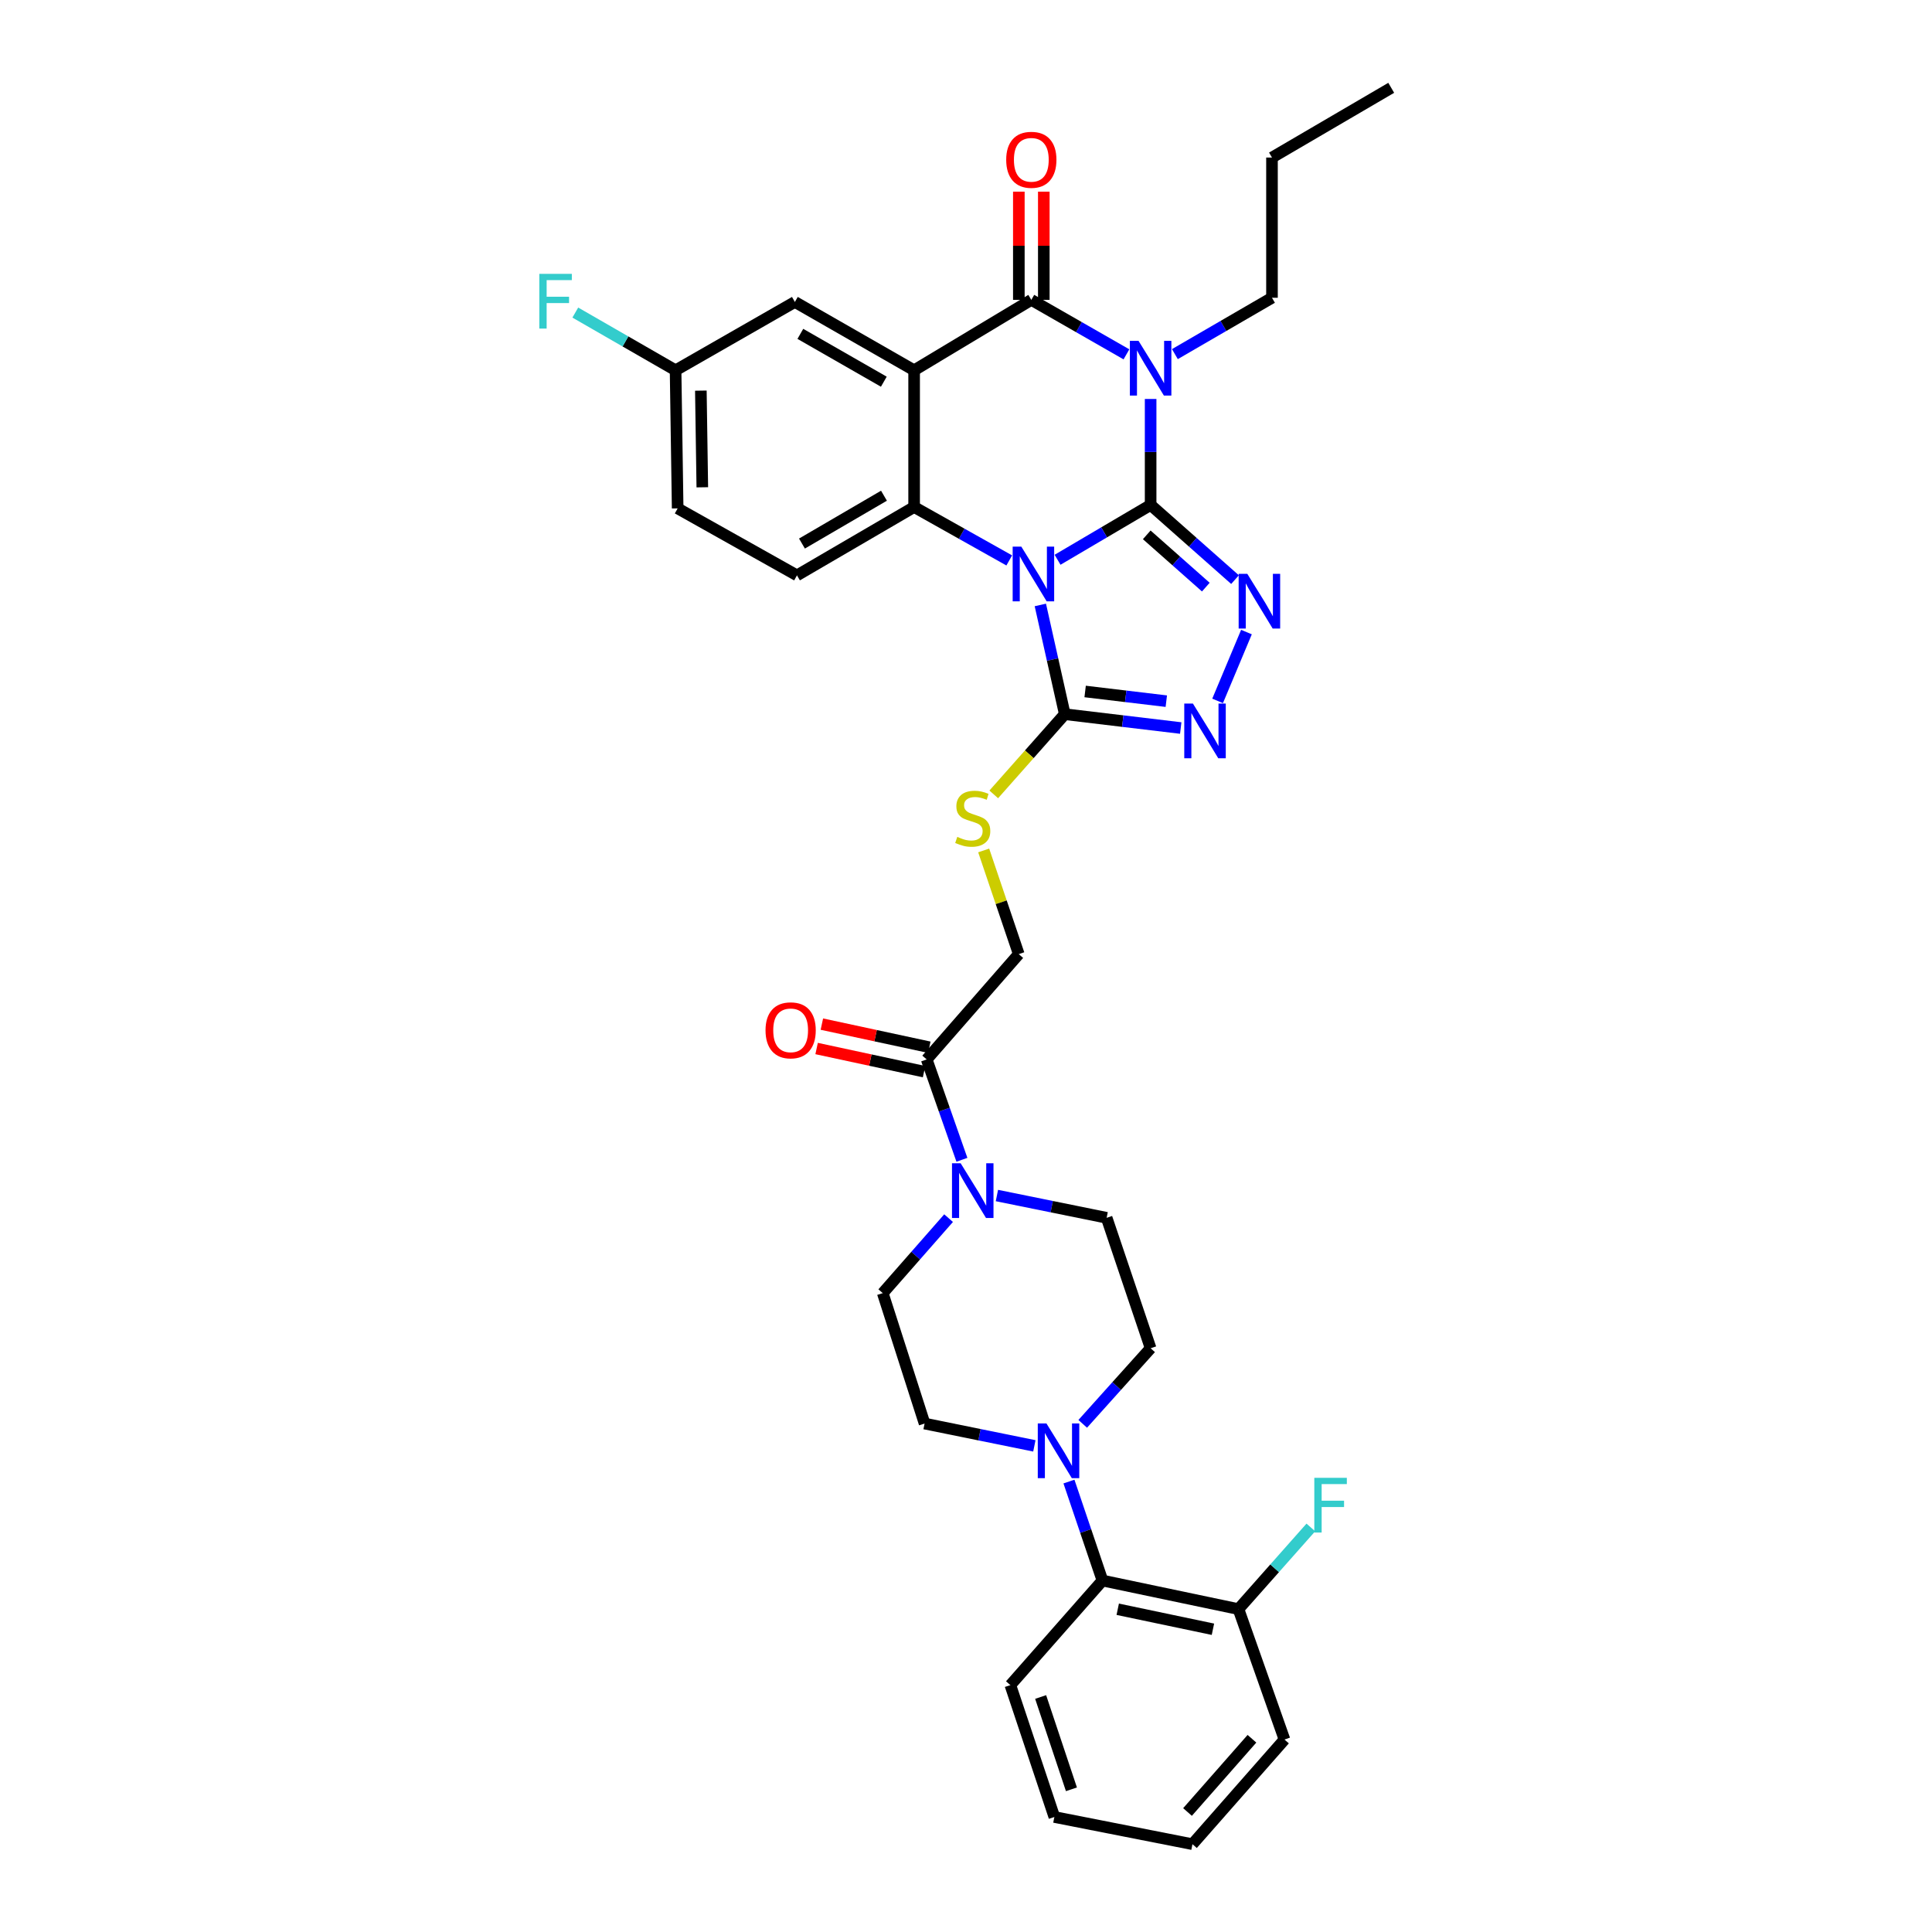 <?xml version='1.0' encoding='iso-8859-1'?>
<svg version='1.1' baseProfile='full'
              xmlns='http://www.w3.org/2000/svg'
                      xmlns:rdkit='http://www.rdkit.org/xml'
                      xmlns:xlink='http://www.w3.org/1999/xlink'
                  xml:space='preserve'
width='1000px' height='1000px' viewBox='0 0 1000 1000'>
<!-- END OF HEADER -->
<rect style='opacity:1.0;fill:#FFFFFF;stroke:none' width='1000' height='1000' x='0' y='0'> </rect>
<path class='bond-0' d='M 595.562,261.361 L 571.478,275.549' style='fill:none;fill-rule:evenodd;stroke:#000000;stroke-width:6px;stroke-linecap:butt;stroke-linejoin:miter;stroke-opacity:1' />
<path class='bond-0' d='M 571.478,275.549 L 547.394,289.736' style='fill:none;fill-rule:evenodd;stroke:#0000FF;stroke-width:6px;stroke-linecap:butt;stroke-linejoin:miter;stroke-opacity:1' />
<path class='bond-1' d='M 595.562,261.361 L 595.562,233.935' style='fill:none;fill-rule:evenodd;stroke:#000000;stroke-width:6px;stroke-linecap:butt;stroke-linejoin:miter;stroke-opacity:1' />
<path class='bond-1' d='M 595.562,233.935 L 595.562,206.508' style='fill:none;fill-rule:evenodd;stroke:#0000FF;stroke-width:6px;stroke-linecap:butt;stroke-linejoin:miter;stroke-opacity:1' />
<path class='bond-5' d='M 595.562,261.361 L 617.404,280.686' style='fill:none;fill-rule:evenodd;stroke:#000000;stroke-width:6px;stroke-linecap:butt;stroke-linejoin:miter;stroke-opacity:1' />
<path class='bond-5' d='M 617.404,280.686 L 639.246,300.011' style='fill:none;fill-rule:evenodd;stroke:#0000FF;stroke-width:6px;stroke-linecap:butt;stroke-linejoin:miter;stroke-opacity:1' />
<path class='bond-5' d='M 593.553,276.835 L 608.843,290.363' style='fill:none;fill-rule:evenodd;stroke:#000000;stroke-width:6px;stroke-linecap:butt;stroke-linejoin:miter;stroke-opacity:1' />
<path class='bond-5' d='M 608.843,290.363 L 624.132,303.89' style='fill:none;fill-rule:evenodd;stroke:#0000FF;stroke-width:6px;stroke-linecap:butt;stroke-linejoin:miter;stroke-opacity:1' />
<path class='bond-4' d='M 522.383,290.076 L 497.766,276.253' style='fill:none;fill-rule:evenodd;stroke:#0000FF;stroke-width:6px;stroke-linecap:butt;stroke-linejoin:miter;stroke-opacity:1' />
<path class='bond-4' d='M 497.766,276.253 L 473.149,262.43' style='fill:none;fill-rule:evenodd;stroke:#000000;stroke-width:6px;stroke-linecap:butt;stroke-linejoin:miter;stroke-opacity:1' />
<path class='bond-6' d='M 538.478,313.119 L 544.804,341.391' style='fill:none;fill-rule:evenodd;stroke:#0000FF;stroke-width:6px;stroke-linecap:butt;stroke-linejoin:miter;stroke-opacity:1' />
<path class='bond-6' d='M 544.804,341.391 L 551.13,369.662' style='fill:none;fill-rule:evenodd;stroke:#000000;stroke-width:6px;stroke-linecap:butt;stroke-linejoin:miter;stroke-opacity:1' />
<path class='bond-3' d='M 583.043,183.409 L 558.426,169.311' style='fill:none;fill-rule:evenodd;stroke:#0000FF;stroke-width:6px;stroke-linecap:butt;stroke-linejoin:miter;stroke-opacity:1' />
<path class='bond-3' d='M 558.426,169.311 L 533.81,155.213' style='fill:none;fill-rule:evenodd;stroke:#000000;stroke-width:6px;stroke-linecap:butt;stroke-linejoin:miter;stroke-opacity:1' />
<path class='bond-23' d='M 608.118,183.292 L 633.247,168.707' style='fill:none;fill-rule:evenodd;stroke:#0000FF;stroke-width:6px;stroke-linecap:butt;stroke-linejoin:miter;stroke-opacity:1' />
<path class='bond-23' d='M 633.247,168.707 L 658.376,154.122' style='fill:none;fill-rule:evenodd;stroke:#000000;stroke-width:6px;stroke-linecap:butt;stroke-linejoin:miter;stroke-opacity:1' />
<path class='bond-2' d='M 473.149,191.663 L 533.81,155.213' style='fill:none;fill-rule:evenodd;stroke:#000000;stroke-width:6px;stroke-linecap:butt;stroke-linejoin:miter;stroke-opacity:1' />
<path class='bond-14' d='M 473.149,191.663 L 411.425,156.29' style='fill:none;fill-rule:evenodd;stroke:#000000;stroke-width:6px;stroke-linecap:butt;stroke-linejoin:miter;stroke-opacity:1' />
<path class='bond-14' d='M 457.466,197.567 L 414.259,172.806' style='fill:none;fill-rule:evenodd;stroke:#000000;stroke-width:6px;stroke-linecap:butt;stroke-linejoin:miter;stroke-opacity:1' />
<path class='bond-35' d='M 473.149,191.663 L 473.149,262.43' style='fill:none;fill-rule:evenodd;stroke:#000000;stroke-width:6px;stroke-linecap:butt;stroke-linejoin:miter;stroke-opacity:1' />
<path class='bond-15' d='M 540.27,155.213 L 540.27,127.208' style='fill:none;fill-rule:evenodd;stroke:#000000;stroke-width:6px;stroke-linecap:butt;stroke-linejoin:miter;stroke-opacity:1' />
<path class='bond-15' d='M 540.27,127.208 L 540.27,99.204' style='fill:none;fill-rule:evenodd;stroke:#FF0000;stroke-width:6px;stroke-linecap:butt;stroke-linejoin:miter;stroke-opacity:1' />
<path class='bond-15' d='M 527.35,155.213 L 527.35,127.208' style='fill:none;fill-rule:evenodd;stroke:#000000;stroke-width:6px;stroke-linecap:butt;stroke-linejoin:miter;stroke-opacity:1' />
<path class='bond-15' d='M 527.35,127.208 L 527.35,99.204' style='fill:none;fill-rule:evenodd;stroke:#FF0000;stroke-width:6px;stroke-linecap:butt;stroke-linejoin:miter;stroke-opacity:1' />
<path class='bond-13' d='M 473.149,262.43 L 412.509,297.811' style='fill:none;fill-rule:evenodd;stroke:#000000;stroke-width:6px;stroke-linecap:butt;stroke-linejoin:miter;stroke-opacity:1' />
<path class='bond-13' d='M 457.541,256.578 L 415.094,281.344' style='fill:none;fill-rule:evenodd;stroke:#000000;stroke-width:6px;stroke-linecap:butt;stroke-linejoin:miter;stroke-opacity:1' />
<path class='bond-7' d='M 645.166,327.156 L 630.232,362.779' style='fill:none;fill-rule:evenodd;stroke:#0000FF;stroke-width:6px;stroke-linecap:butt;stroke-linejoin:miter;stroke-opacity:1' />
<path class='bond-11' d='M 551.13,369.662 L 532.748,390.418' style='fill:none;fill-rule:evenodd;stroke:#000000;stroke-width:6px;stroke-linecap:butt;stroke-linejoin:miter;stroke-opacity:1' />
<path class='bond-11' d='M 532.748,390.418 L 514.366,411.173' style='fill:none;fill-rule:evenodd;stroke:#CCCC00;stroke-width:6px;stroke-linecap:butt;stroke-linejoin:miter;stroke-opacity:1' />
<path class='bond-34' d='M 551.13,369.662 L 581.138,373.244' style='fill:none;fill-rule:evenodd;stroke:#000000;stroke-width:6px;stroke-linecap:butt;stroke-linejoin:miter;stroke-opacity:1' />
<path class='bond-34' d='M 581.138,373.244 L 611.146,376.826' style='fill:none;fill-rule:evenodd;stroke:#0000FF;stroke-width:6px;stroke-linecap:butt;stroke-linejoin:miter;stroke-opacity:1' />
<path class='bond-34' d='M 561.664,357.908 L 582.67,360.415' style='fill:none;fill-rule:evenodd;stroke:#000000;stroke-width:6px;stroke-linecap:butt;stroke-linejoin:miter;stroke-opacity:1' />
<path class='bond-34' d='M 582.67,360.415 L 603.675,362.922' style='fill:none;fill-rule:evenodd;stroke:#0000FF;stroke-width:6px;stroke-linecap:butt;stroke-linejoin:miter;stroke-opacity:1' />
<path class='bond-8' d='M 497.887,600.303 L 488.769,574.334' style='fill:none;fill-rule:evenodd;stroke:#0000FF;stroke-width:6px;stroke-linecap:butt;stroke-linejoin:miter;stroke-opacity:1' />
<path class='bond-8' d='M 488.769,574.334 L 479.652,548.365' style='fill:none;fill-rule:evenodd;stroke:#000000;stroke-width:6px;stroke-linecap:butt;stroke-linejoin:miter;stroke-opacity:1' />
<path class='bond-17' d='M 515.998,618.802 L 544.396,624.57' style='fill:none;fill-rule:evenodd;stroke:#0000FF;stroke-width:6px;stroke-linecap:butt;stroke-linejoin:miter;stroke-opacity:1' />
<path class='bond-17' d='M 544.396,624.57 L 572.793,630.338' style='fill:none;fill-rule:evenodd;stroke:#000000;stroke-width:6px;stroke-linecap:butt;stroke-linejoin:miter;stroke-opacity:1' />
<path class='bond-18' d='M 490.985,630.507 L 473.948,649.914' style='fill:none;fill-rule:evenodd;stroke:#0000FF;stroke-width:6px;stroke-linecap:butt;stroke-linejoin:miter;stroke-opacity:1' />
<path class='bond-18' d='M 473.948,649.914 L 456.912,669.321' style='fill:none;fill-rule:evenodd;stroke:#000000;stroke-width:6px;stroke-linecap:butt;stroke-linejoin:miter;stroke-opacity:1' />
<path class='bond-9' d='M 535.384,748.378 L 506.972,742.604' style='fill:none;fill-rule:evenodd;stroke:#0000FF;stroke-width:6px;stroke-linecap:butt;stroke-linejoin:miter;stroke-opacity:1' />
<path class='bond-9' d='M 506.972,742.604 L 478.561,736.83' style='fill:none;fill-rule:evenodd;stroke:#000000;stroke-width:6px;stroke-linecap:butt;stroke-linejoin:miter;stroke-opacity:1' />
<path class='bond-12' d='M 553.287,766.853 L 561.96,792.469' style='fill:none;fill-rule:evenodd;stroke:#0000FF;stroke-width:6px;stroke-linecap:butt;stroke-linejoin:miter;stroke-opacity:1' />
<path class='bond-12' d='M 561.96,792.469 L 570.633,818.085' style='fill:none;fill-rule:evenodd;stroke:#000000;stroke-width:6px;stroke-linecap:butt;stroke-linejoin:miter;stroke-opacity:1' />
<path class='bond-37' d='M 560.416,736.979 L 577.989,717.416' style='fill:none;fill-rule:evenodd;stroke:#0000FF;stroke-width:6px;stroke-linecap:butt;stroke-linejoin:miter;stroke-opacity:1' />
<path class='bond-37' d='M 577.989,717.416 L 595.562,697.854' style='fill:none;fill-rule:evenodd;stroke:#000000;stroke-width:6px;stroke-linecap:butt;stroke-linejoin:miter;stroke-opacity:1' />
<path class='bond-10' d='M 479.652,548.365 L 527.306,493.848' style='fill:none;fill-rule:evenodd;stroke:#000000;stroke-width:6px;stroke-linecap:butt;stroke-linejoin:miter;stroke-opacity:1' />
<path class='bond-22' d='M 481.011,542.05 L 453.203,536.066' style='fill:none;fill-rule:evenodd;stroke:#000000;stroke-width:6px;stroke-linecap:butt;stroke-linejoin:miter;stroke-opacity:1' />
<path class='bond-22' d='M 453.203,536.066 L 425.396,530.082' style='fill:none;fill-rule:evenodd;stroke:#FF0000;stroke-width:6px;stroke-linecap:butt;stroke-linejoin:miter;stroke-opacity:1' />
<path class='bond-22' d='M 478.293,554.681 L 450.485,548.697' style='fill:none;fill-rule:evenodd;stroke:#000000;stroke-width:6px;stroke-linecap:butt;stroke-linejoin:miter;stroke-opacity:1' />
<path class='bond-22' d='M 450.485,548.697 L 422.678,542.713' style='fill:none;fill-rule:evenodd;stroke:#FF0000;stroke-width:6px;stroke-linecap:butt;stroke-linejoin:miter;stroke-opacity:1' />
<path class='bond-16' d='M 509.153,440.192 L 518.23,467.02' style='fill:none;fill-rule:evenodd;stroke:#CCCC00;stroke-width:6px;stroke-linecap:butt;stroke-linejoin:miter;stroke-opacity:1' />
<path class='bond-16' d='M 518.23,467.02 L 527.306,493.848' style='fill:none;fill-rule:evenodd;stroke:#000000;stroke-width:6px;stroke-linecap:butt;stroke-linejoin:miter;stroke-opacity:1' />
<path class='bond-21' d='M 570.633,818.085 L 641.027,832.872' style='fill:none;fill-rule:evenodd;stroke:#000000;stroke-width:6px;stroke-linecap:butt;stroke-linejoin:miter;stroke-opacity:1' />
<path class='bond-21' d='M 578.536,832.947 L 627.812,843.298' style='fill:none;fill-rule:evenodd;stroke:#000000;stroke-width:6px;stroke-linecap:butt;stroke-linejoin:miter;stroke-opacity:1' />
<path class='bond-28' d='M 570.633,818.085 L 522.964,872.214' style='fill:none;fill-rule:evenodd;stroke:#000000;stroke-width:6px;stroke-linecap:butt;stroke-linejoin:miter;stroke-opacity:1' />
<path class='bond-25' d='M 412.509,297.811 L 350.757,263.141' style='fill:none;fill-rule:evenodd;stroke:#000000;stroke-width:6px;stroke-linecap:butt;stroke-linejoin:miter;stroke-opacity:1' />
<path class='bond-24' d='M 411.425,156.29 L 349.68,191.663' style='fill:none;fill-rule:evenodd;stroke:#000000;stroke-width:6px;stroke-linecap:butt;stroke-linejoin:miter;stroke-opacity:1' />
<path class='bond-19' d='M 572.793,630.338 L 595.562,697.854' style='fill:none;fill-rule:evenodd;stroke:#000000;stroke-width:6px;stroke-linecap:butt;stroke-linejoin:miter;stroke-opacity:1' />
<path class='bond-20' d='M 456.912,669.321 L 478.561,736.83' style='fill:none;fill-rule:evenodd;stroke:#000000;stroke-width:6px;stroke-linecap:butt;stroke-linejoin:miter;stroke-opacity:1' />
<path class='bond-26' d='M 641.027,832.872 L 659.757,811.739' style='fill:none;fill-rule:evenodd;stroke:#000000;stroke-width:6px;stroke-linecap:butt;stroke-linejoin:miter;stroke-opacity:1' />
<path class='bond-26' d='M 659.757,811.739 L 678.486,790.607' style='fill:none;fill-rule:evenodd;stroke:#33CCCC;stroke-width:6px;stroke-linecap:butt;stroke-linejoin:miter;stroke-opacity:1' />
<path class='bond-29' d='M 641.027,832.872 L 664.851,900.388' style='fill:none;fill-rule:evenodd;stroke:#000000;stroke-width:6px;stroke-linecap:butt;stroke-linejoin:miter;stroke-opacity:1' />
<path class='bond-30' d='M 658.376,154.122 L 658.376,81.545' style='fill:none;fill-rule:evenodd;stroke:#000000;stroke-width:6px;stroke-linecap:butt;stroke-linejoin:miter;stroke-opacity:1' />
<path class='bond-27' d='M 349.68,191.663 L 323.727,176.725' style='fill:none;fill-rule:evenodd;stroke:#000000;stroke-width:6px;stroke-linecap:butt;stroke-linejoin:miter;stroke-opacity:1' />
<path class='bond-27' d='M 323.727,176.725 L 297.774,161.787' style='fill:none;fill-rule:evenodd;stroke:#33CCCC;stroke-width:6px;stroke-linecap:butt;stroke-linejoin:miter;stroke-opacity:1' />
<path class='bond-36' d='M 349.68,191.663 L 350.757,263.141' style='fill:none;fill-rule:evenodd;stroke:#000000;stroke-width:6px;stroke-linecap:butt;stroke-linejoin:miter;stroke-opacity:1' />
<path class='bond-36' d='M 362.761,202.19 L 363.514,252.225' style='fill:none;fill-rule:evenodd;stroke:#000000;stroke-width:6px;stroke-linecap:butt;stroke-linejoin:miter;stroke-opacity:1' />
<path class='bond-31' d='M 522.964,872.214 L 545.732,940.469' style='fill:none;fill-rule:evenodd;stroke:#000000;stroke-width:6px;stroke-linecap:butt;stroke-linejoin:miter;stroke-opacity:1' />
<path class='bond-31' d='M 538.635,878.364 L 554.573,926.143' style='fill:none;fill-rule:evenodd;stroke:#000000;stroke-width:6px;stroke-linecap:butt;stroke-linejoin:miter;stroke-opacity:1' />
<path class='bond-38' d='M 664.851,900.388 L 617.211,954.545' style='fill:none;fill-rule:evenodd;stroke:#000000;stroke-width:6px;stroke-linecap:butt;stroke-linejoin:miter;stroke-opacity:1' />
<path class='bond-38' d='M 648.004,899.978 L 614.656,937.888' style='fill:none;fill-rule:evenodd;stroke:#000000;stroke-width:6px;stroke-linecap:butt;stroke-linejoin:miter;stroke-opacity:1' />
<path class='bond-32' d='M 658.376,81.545 L 720.093,45.455' style='fill:none;fill-rule:evenodd;stroke:#000000;stroke-width:6px;stroke-linecap:butt;stroke-linejoin:miter;stroke-opacity:1' />
<path class='bond-33' d='M 545.732,940.469 L 617.211,954.545' style='fill:none;fill-rule:evenodd;stroke:#000000;stroke-width:6px;stroke-linecap:butt;stroke-linejoin:miter;stroke-opacity:1' />
<path  class='atom-1' d='M 528.634 282.94
L 537.914 297.94
Q 538.834 299.42, 540.314 302.1
Q 541.794 304.78, 541.874 304.94
L 541.874 282.94
L 545.634 282.94
L 545.634 311.26
L 541.754 311.26
L 531.794 294.86
Q 530.634 292.94, 529.394 290.74
Q 528.194 288.54, 527.834 287.86
L 527.834 311.26
L 524.154 311.26
L 524.154 282.94
L 528.634 282.94
' fill='#0000FF'/>
<path  class='atom-2' d='M 589.302 176.419
L 598.582 191.419
Q 599.502 192.899, 600.982 195.579
Q 602.462 198.259, 602.542 198.419
L 602.542 176.419
L 606.302 176.419
L 606.302 204.739
L 602.422 204.739
L 592.462 188.339
Q 591.302 186.419, 590.062 184.219
Q 588.862 182.019, 588.502 181.339
L 588.502 204.739
L 584.822 204.739
L 584.822 176.419
L 589.302 176.419
' fill='#0000FF'/>
<path  class='atom-6' d='M 645.606 297.016
L 654.886 312.016
Q 655.806 313.496, 657.286 316.176
Q 658.766 318.856, 658.846 319.016
L 658.846 297.016
L 662.606 297.016
L 662.606 325.336
L 658.726 325.336
L 648.766 308.936
Q 647.606 307.016, 646.366 304.816
Q 645.166 302.616, 644.806 301.936
L 644.806 325.336
L 641.126 325.336
L 641.126 297.016
L 645.606 297.016
' fill='#0000FF'/>
<path  class='atom-8' d='M 617.454 364.166
L 626.734 379.166
Q 627.654 380.646, 629.134 383.326
Q 630.614 386.006, 630.694 386.166
L 630.694 364.166
L 634.454 364.166
L 634.454 392.486
L 630.574 392.486
L 620.614 376.086
Q 619.454 374.166, 618.214 371.966
Q 617.014 369.766, 616.654 369.086
L 616.654 392.486
L 612.974 392.486
L 612.974 364.166
L 617.454 364.166
' fill='#0000FF'/>
<path  class='atom-9' d='M 497.23 602.102
L 506.51 617.102
Q 507.43 618.582, 508.91 621.262
Q 510.39 623.942, 510.47 624.102
L 510.47 602.102
L 514.23 602.102
L 514.23 630.422
L 510.35 630.422
L 500.39 614.022
Q 499.23 612.102, 497.99 609.902
Q 496.79 607.702, 496.43 607.022
L 496.43 630.422
L 492.75 630.422
L 492.75 602.102
L 497.23 602.102
' fill='#0000FF'/>
<path  class='atom-10' d='M 541.633 736.761
L 550.913 751.761
Q 551.833 753.241, 553.313 755.921
Q 554.793 758.601, 554.873 758.761
L 554.873 736.761
L 558.633 736.761
L 558.633 765.081
L 554.753 765.081
L 544.793 748.681
Q 543.633 746.761, 542.393 744.561
Q 541.193 742.361, 540.833 741.681
L 540.833 765.081
L 537.153 765.081
L 537.153 736.761
L 541.633 736.761
' fill='#0000FF'/>
<path  class='atom-12' d='M 495.49 433.174
Q 495.81 433.294, 497.13 433.854
Q 498.45 434.414, 499.89 434.774
Q 501.37 435.094, 502.81 435.094
Q 505.49 435.094, 507.05 433.814
Q 508.61 432.494, 508.61 430.214
Q 508.61 428.654, 507.81 427.694
Q 507.05 426.734, 505.85 426.214
Q 504.65 425.694, 502.65 425.094
Q 500.13 424.334, 498.61 423.614
Q 497.13 422.894, 496.05 421.374
Q 495.01 419.854, 495.01 417.294
Q 495.01 413.734, 497.41 411.534
Q 499.85 409.334, 504.65 409.334
Q 507.93 409.334, 511.65 410.894
L 510.73 413.974
Q 507.33 412.574, 504.77 412.574
Q 502.01 412.574, 500.49 413.734
Q 498.97 414.854, 499.01 416.814
Q 499.01 418.334, 499.77 419.254
Q 500.57 420.174, 501.69 420.694
Q 502.85 421.214, 504.77 421.814
Q 507.33 422.614, 508.85 423.414
Q 510.37 424.214, 511.45 425.854
Q 512.57 427.454, 512.57 430.214
Q 512.57 434.134, 509.93 436.254
Q 507.33 438.334, 502.97 438.334
Q 500.45 438.334, 498.53 437.774
Q 496.65 437.254, 494.41 436.334
L 495.49 433.174
' fill='#CCCC00'/>
<path  class='atom-16' d='M 520.81 82.709
Q 520.81 75.909, 524.17 72.109
Q 527.53 68.309, 533.81 68.309
Q 540.09 68.309, 543.45 72.109
Q 546.81 75.909, 546.81 82.709
Q 546.81 89.589, 543.41 93.509
Q 540.01 97.389, 533.81 97.389
Q 527.57 97.389, 524.17 93.509
Q 520.81 89.629, 520.81 82.709
M 533.81 94.189
Q 538.13 94.189, 540.45 91.309
Q 542.81 88.389, 542.81 82.709
Q 542.81 77.149, 540.45 74.349
Q 538.13 71.509, 533.81 71.509
Q 529.49 71.509, 527.13 74.309
Q 524.81 77.109, 524.81 82.709
Q 524.81 88.429, 527.13 91.309
Q 529.49 94.189, 533.81 94.189
' fill='#FF0000'/>
<path  class='atom-23' d='M 396.236 533.293
Q 396.236 526.493, 399.596 522.693
Q 402.956 518.893, 409.236 518.893
Q 415.516 518.893, 418.876 522.693
Q 422.236 526.493, 422.236 533.293
Q 422.236 540.173, 418.836 544.093
Q 415.436 547.973, 409.236 547.973
Q 402.996 547.973, 399.596 544.093
Q 396.236 540.213, 396.236 533.293
M 409.236 544.773
Q 413.556 544.773, 415.876 541.893
Q 418.236 538.973, 418.236 533.293
Q 418.236 527.733, 415.876 524.933
Q 413.556 522.093, 409.236 522.093
Q 404.916 522.093, 402.556 524.893
Q 400.236 527.693, 400.236 533.293
Q 400.236 539.013, 402.556 541.893
Q 404.916 544.773, 409.236 544.773
' fill='#FF0000'/>
<path  class='atom-27' d='M 680.283 764.92
L 697.123 764.92
L 697.123 768.16
L 684.083 768.16
L 684.083 776.76
L 695.683 776.76
L 695.683 780.04
L 684.083 780.04
L 684.083 793.24
L 680.283 793.24
L 680.283 764.92
' fill='#33CCCC'/>
<path  class='atom-28' d='M 279.142 141.749
L 295.982 141.749
L 295.982 144.989
L 282.942 144.989
L 282.942 153.589
L 294.542 153.589
L 294.542 156.869
L 282.942 156.869
L 282.942 170.069
L 279.142 170.069
L 279.142 141.749
' fill='#33CCCC'/>
</svg>
